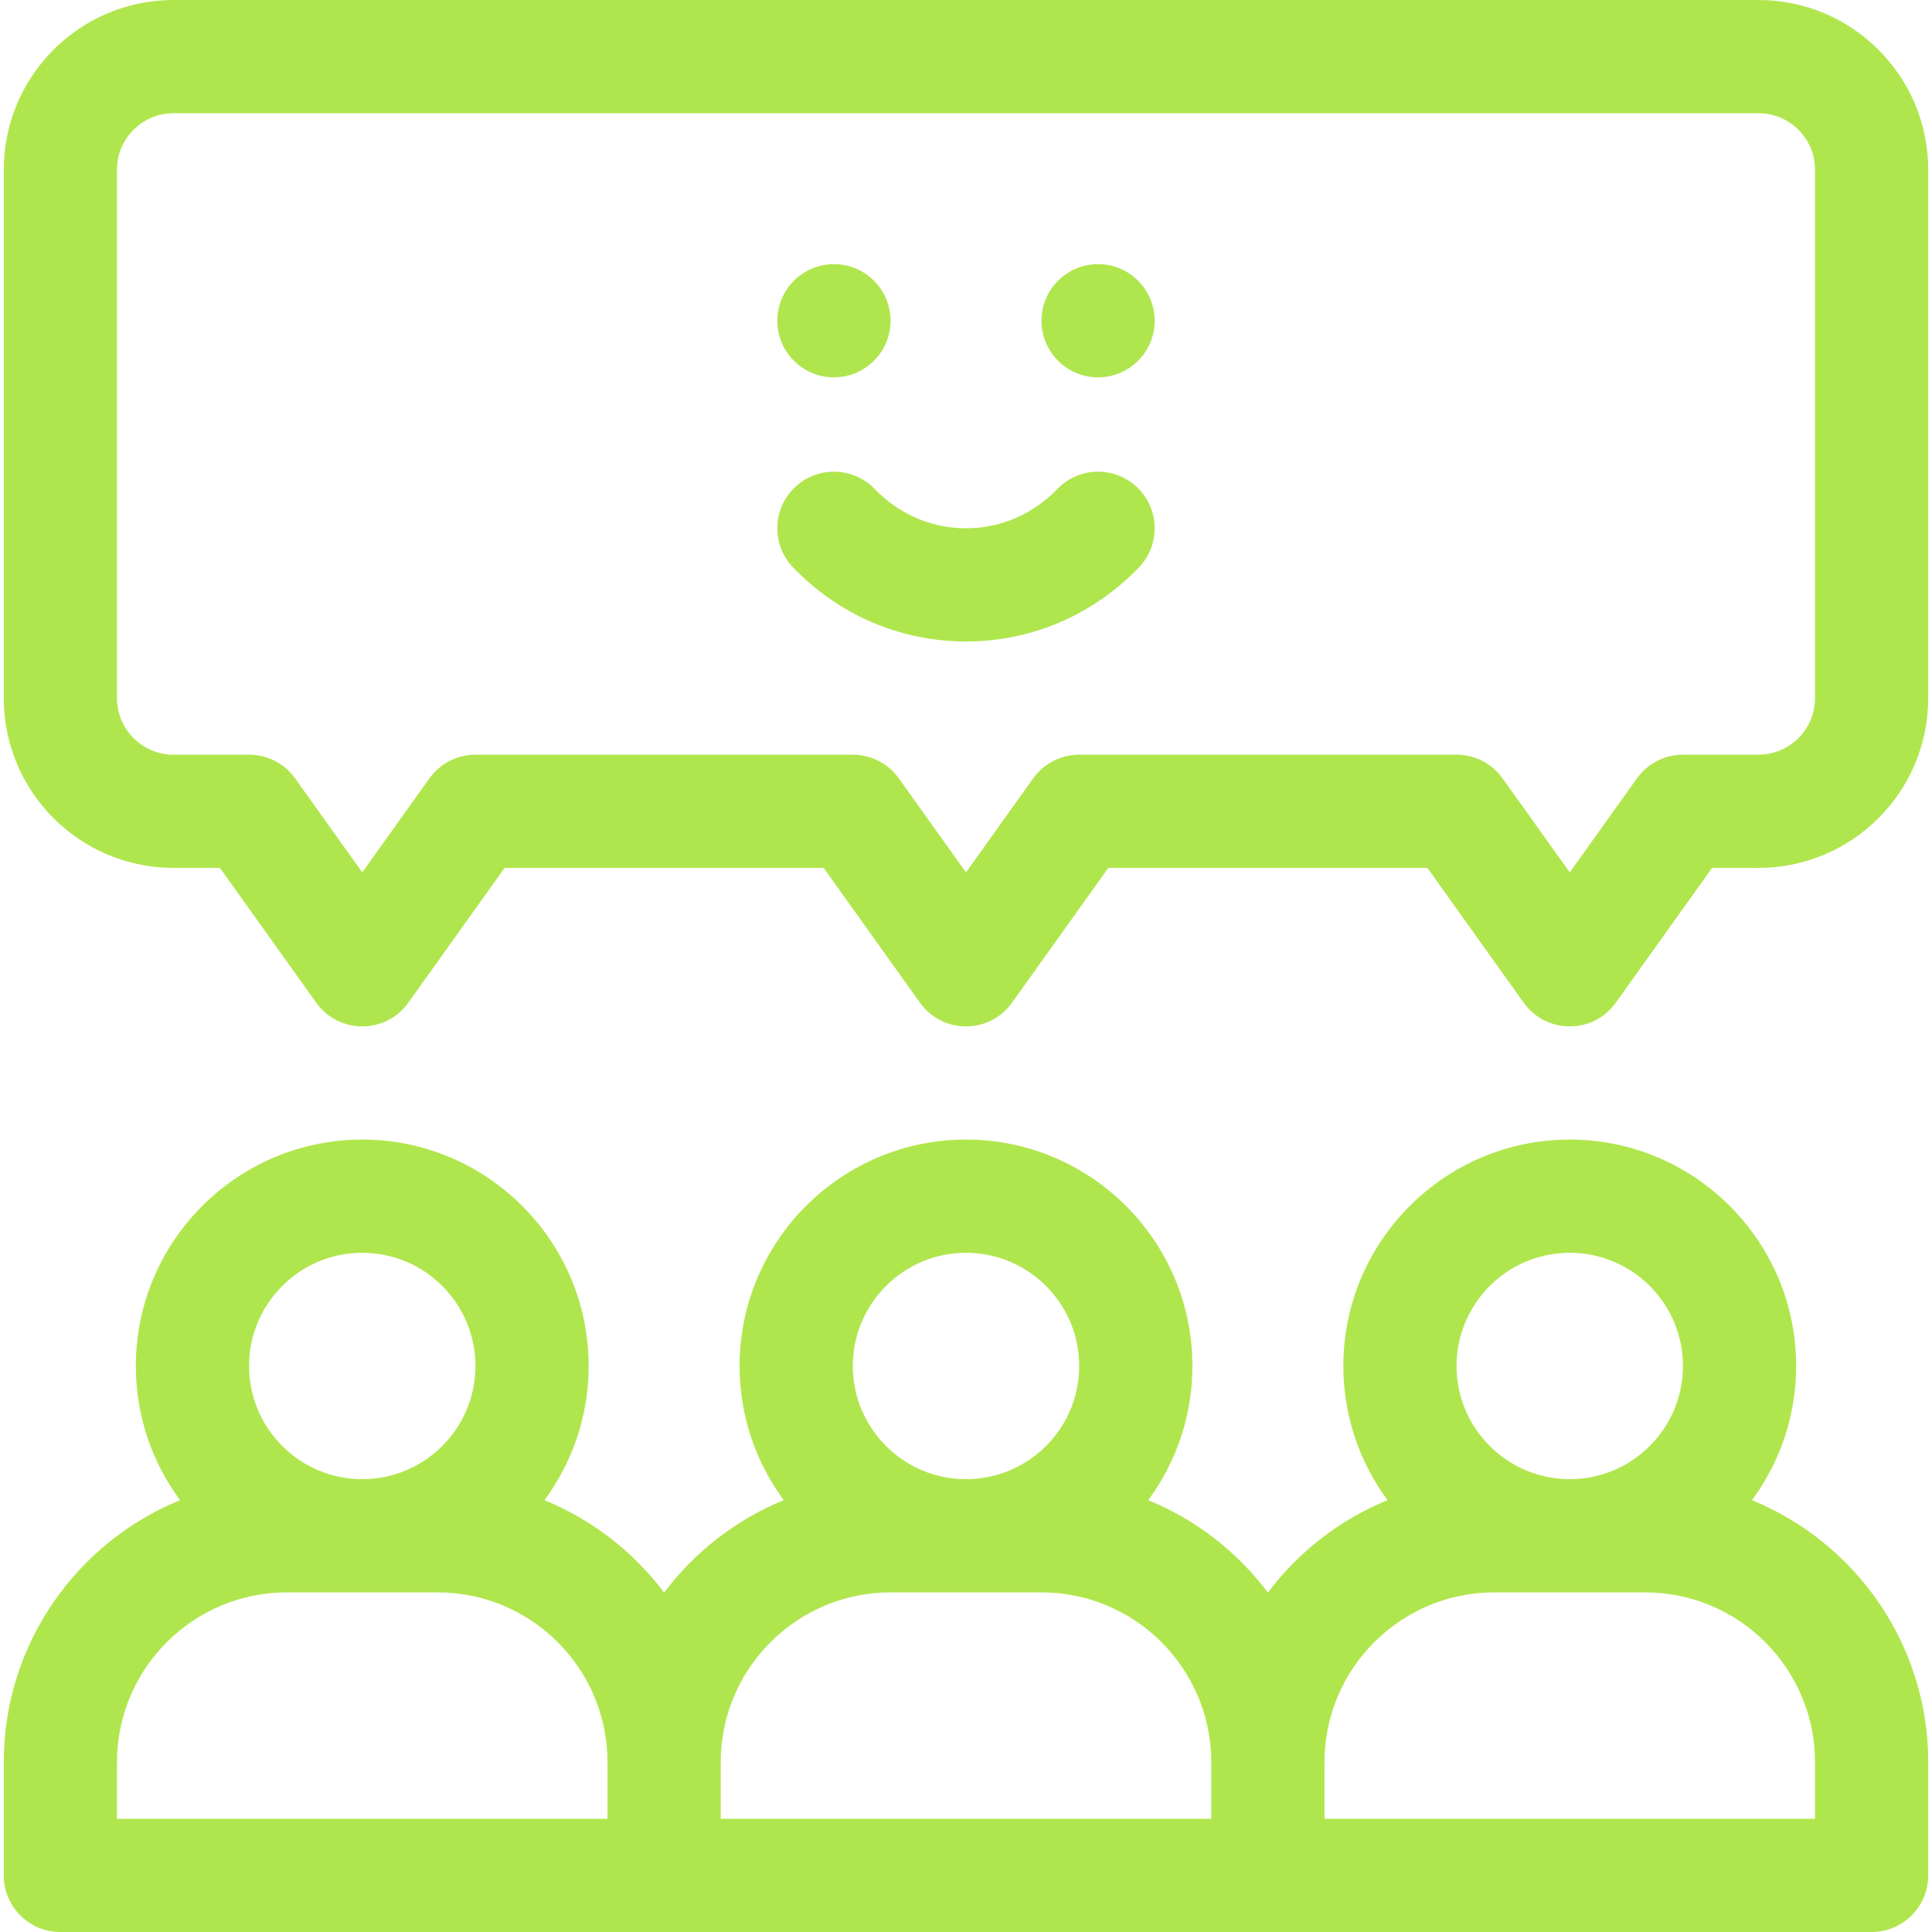 <svg id="Capa_1" enable-background="new 0 0 512 512" height="512" viewBox="0 0 512 512" width="512" xmlns="http://www.w3.org/2000/svg"><g><path fill="#b0e64d" d="m464.291 397.558c7.352-9.959 11.709-22.257 11.709-35.558 0-33.084-26.916-60-60-60s-60 26.916-60 60c0 13.301 4.357 25.599 11.709 35.558-12.66 5.177-23.606 13.705-31.709 24.494-8.103-10.789-19.049-19.317-31.709-24.494 7.352-9.959 11.709-22.257 11.709-35.558 0-33.084-26.916-60-60-60s-60 26.916-60 60c0 13.301 4.357 25.599 11.709 35.558-12.66 5.177-23.606 13.705-31.709 24.494-8.103-10.789-19.049-19.317-31.709-24.494 7.352-9.959 11.709-22.257 11.709-35.558 0-33.084-26.916-60-60-60s-60 26.916-60 60c0 13.301 4.357 25.599 11.709 35.558-27.369 11.191-46.709 38.093-46.709 69.442v30c0 8.284 6.716 15 15 15h480c8.284 0 15-6.716 15-15v-30c0-31.349-19.34-58.251-46.709-69.442zm-368.291-65.558c16.542 0 30 13.458 30 30s-13.458 30-30 30-30-13.458-30-30 13.458-30 30-30zm65 150h-130v-15c0-24.813 20.187-45 45-45h40c24.813 0 45 20.187 45 45zm95-150c16.542 0 30 13.458 30 30s-13.458 30-30 30-30-13.458-30-30 13.458-30 30-30zm65 150h-130v-15c0-24.813 20.187-45 45-45h40c24.813 0 45 20.187 45 45zm95-150c16.542 0 30 13.458 30 30s-13.458 30-30 30-30-13.458-30-30 13.458-30 30-30zm65 150h-130v-15c0-24.813 20.187-45 45-45h40c24.813 0 45 20.187 45 45z"/><path fill="#b0e64d" d="m466 0h-420c-24.853 0-45 20.147-45 45v140c0 24.853 20.147 45 45 45h12.281l25.513 35.718c5.982 8.375 18.43 8.375 24.412 0l25.513-35.718h84.562l25.513 35.719c5.982 8.375 18.43 8.375 24.412 0l25.514-35.719h84.561l25.514 35.719c5.982 8.375 18.43 8.375 24.412 0l25.513-35.719h12.28c24.853 0 45-20.147 45-45v-140c0-24.853-20.147-45-45-45zm15 185c0 8.284-6.716 15-15 15h-20c-4.844 0-9.391 2.34-12.206 6.282l-17.794 24.911-17.794-24.912c-2.815-3.941-7.361-6.281-12.206-6.281h-100c-4.844 0-9.391 2.34-12.206 6.282l-17.794 24.911-17.794-24.912c-2.816-3.942-7.362-6.281-12.206-6.281h-100c-4.844 0-9.39 2.339-12.206 6.281l-17.794 24.912-17.794-24.912c-2.816-3.942-7.362-6.281-12.206-6.281h-20c-8.284 0-15-6.716-15-15v-140c0-8.284 6.716-15 15-15h420c8.284 0 15 6.716 15 15z"/><circle fill="#b0e64d" cx="291" cy="85" r="15"/><circle fill="#b0e64d" cx="221" cy="85" r="15"/><path fill="#b0e64d" d="m301.424 129.214c-5.957-5.757-15.452-5.595-21.209.361-6.498 6.723-15.097 10.425-24.215 10.425s-17.717-3.702-24.214-10.425c-5.757-5.957-15.253-6.118-21.21-.361-5.957 5.757-6.119 15.253-.362 21.21 12.201 12.624 28.461 19.576 45.786 19.576 17.324 0 33.585-6.952 45.786-19.575 5.757-5.957 5.595-15.453-.362-21.211z"/></g></svg>